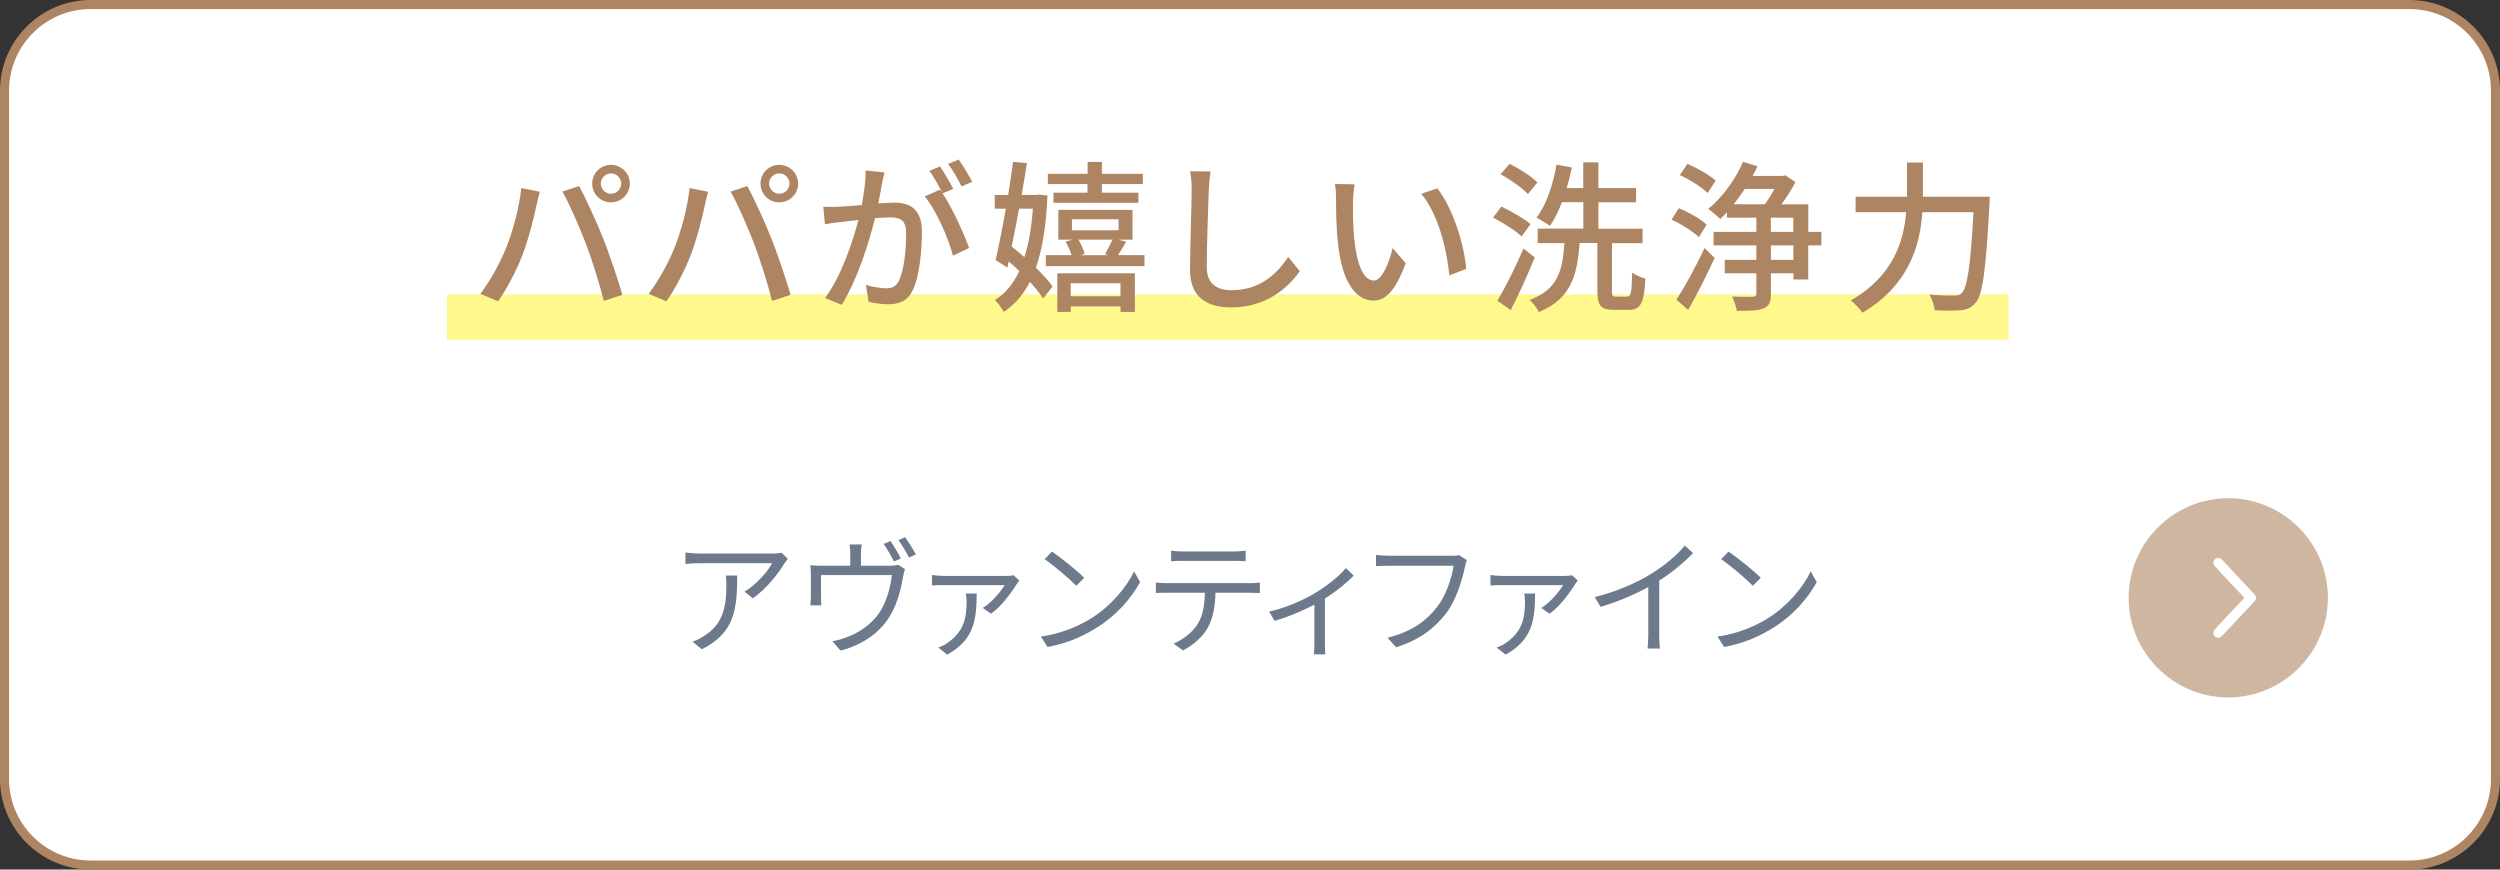 <?xml version="1.0" encoding="UTF-8"?>
<svg id="_レイヤー_2" data-name="レイヤー 2" xmlns="http://www.w3.org/2000/svg" viewBox="0 0 276 96">
  <rect x="0" y="0" width="276" height="96" fill="#333333" stroke="none"/>
  <defs>
    <style>
      .cls-1 {
        fill: #ceb6a1;
      }

      .cls-2 {
        stroke: #fff88c;
        stroke-miterlimit: 10;
        stroke-width: 5px;
      }

      .cls-2, .cls-3 {
        fill: none;
      }

      .cls-4 {
        fill: #fff;
      }

      .cls-5 {
        fill: #ae8563;
      }

      .cls-3 {
        stroke: #fff;
        stroke-linecap: round;
        stroke-linejoin: round;
        stroke-width: 1.08px;
      }

      .cls-6 {
        fill: #6c7a8b;
      }
    </style>
  </defs>
  <g id="_背景" data-name="背景">
    <g>
      <g>
        <rect class="cls-4" x=".5" y=".5" width="275" height="95" rx="9.5" ry="9.5"/>
        <path class="cls-5" d="M266,1c4.96,0,9,4.04,9,9v76c0,4.96-4.04,9-9,9H10c-4.96,0-9-4.04-9-9V10C1,5.04,5.04,1,10,1h256M266,0H10C4.5,0,0,4.5,0,10v76c0,5.5,4.5,10,10,10h256c5.5,0,10-4.5,10-10V10c0-5.5-4.5-10-10-10h0Z"/>
      </g>
      <line class="cls-2" x1="49.34" y1="35" x2="221.75" y2="35"/>
      <g>
        <path class="cls-5" d="M57.55,20.76l2.05.41c-.13.45-.29,1.13-.38,1.53-.23,1.19-.88,3.76-1.58,5.55-.65,1.67-1.67,3.62-2.65,5.02l-1.96-.83c1.13-1.49,2.16-3.4,2.79-4.93.79-1.93,1.51-4.59,1.73-6.75ZM62.09,21.15l1.85-.61c.72,1.35,1.93,3.96,2.65,5.78.68,1.73,1.64,4.54,2.12,6.23l-2.05.67c-.49-1.96-1.24-4.34-1.96-6.27-.72-1.87-1.84-4.45-2.61-5.8ZM67.45,18.2c1.15,0,2.09.94,2.09,2.07s-.94,2.07-2.09,2.07-2.07-.92-2.07-2.07.92-2.07,2.07-2.07ZM67.45,21.39c.61,0,1.13-.5,1.13-1.12s-.52-1.13-1.13-1.13-1.12.52-1.12,1.13.5,1.12,1.12,1.12Z"/>
        <path class="cls-5" d="M76.13,20.76l2.05.41c-.13.45-.29,1.13-.38,1.53-.23,1.19-.88,3.76-1.58,5.55-.65,1.67-1.67,3.62-2.65,5.02l-1.96-.83c1.13-1.49,2.16-3.4,2.79-4.93.79-1.93,1.51-4.59,1.73-6.75ZM80.66,21.15l1.85-.61c.72,1.35,1.93,3.96,2.65,5.78.68,1.73,1.64,4.54,2.12,6.23l-2.05.67c-.49-1.96-1.24-4.34-1.96-6.27-.72-1.87-1.84-4.45-2.61-5.8ZM86.03,18.2c1.15,0,2.09.94,2.09,2.07s-.94,2.07-2.09,2.07-2.07-.92-2.07-2.07.92-2.07,2.07-2.07ZM86.03,21.39c.61,0,1.13-.5,1.13-1.12s-.52-1.13-1.13-1.13-1.12.52-1.12,1.13.5,1.12,1.12,1.12Z"/>
        <path class="cls-5" d="M97.65,19.03c-.09.38-.2.83-.27,1.22-.09.54-.25,1.4-.41,2.21.72-.05,1.37-.09,1.78-.09,1.71,0,3.03.72,3.03,3.21,0,2.11-.27,4.93-1.01,6.46-.59,1.21-1.51,1.55-2.75,1.55-.68,0-1.53-.13-2.12-.27l-.31-1.87c.74.22,1.71.38,2.2.38.63,0,1.13-.16,1.46-.85.54-1.12.79-3.35.79-5.2,0-1.53-.68-1.78-1.82-1.78-.36,0-.95.04-1.62.09-.65,2.63-1.91,6.72-3.67,9.56l-1.85-.74c1.78-2.38,3.06-6.21,3.69-8.62-.81.09-1.53.16-1.94.22-.47.05-1.26.16-1.76.25l-.18-1.94c.61.04,1.12.02,1.73,0,.58-.02,1.53-.09,2.52-.18.25-1.31.43-2.67.43-3.82l2.11.22ZM104.06,21.35c1.08,1.62,2.39,4.5,2.93,6.03l-1.78.85c-.5-1.91-1.85-5.04-3.12-6.55l1.67-.74c.09.13.18.25.29.4-.36-.72-.94-1.8-1.44-2.48l1.17-.49c.45.65,1.1,1.78,1.46,2.48l-1.19.5ZM106.15,20.58c-.38-.77-.95-1.8-1.48-2.48l1.17-.49c.47.67,1.15,1.8,1.49,2.47l-1.19.5Z"/>
        <path class="cls-5" d="M115.64,21.6c-.14,3.31-.56,5.91-1.28,7.96.77.74,1.42,1.46,1.84,2.07l-1.04,1.33c-.34-.54-.85-1.17-1.46-1.84-.74,1.44-1.67,2.5-2.88,3.31-.23-.4-.65-1.01-.99-1.31,1.12-.67,2.02-1.75,2.7-3.19-.38-.38-.77-.72-1.17-1.06l-.14.67-1.31-.83c.36-1.48.76-3.55,1.13-5.67h-1.22v-1.51h1.48c.2-1.28.4-2.54.54-3.66l1.53.14c-.16,1.1-.36,2.29-.58,3.51h1.62l.29-.04.95.11ZM112.5,23.04c-.25,1.44-.54,2.88-.81,4.18.47.36.94.76,1.4,1.17.49-1.49.79-3.28.94-5.35h-1.53ZM126.35,28.17v1.21h-10.89v-1.21h2.84c-.14-.47-.4-1.04-.67-1.49l.76-.22h-1.55v-3.29h8.19v3.29h-1.55l.85.23c-.32.54-.63,1.06-.9,1.48h2.92ZM120.07,20.32h-4.39v-1.13h4.39v-1.31h1.58v1.31h4.52v1.13h-4.52v.95h4.03v1.12h-9.38v-1.12h3.76v-.95ZM116.72,30.17h8.57v4.27h-1.58v-.61h-5.49v.61h-1.49v-4.27ZM118.21,31.27v1.44h5.49v-1.44h-5.49ZM118.34,25.42h5.15v-1.21h-5.15v1.21ZM119.07,26.46c.31.52.56,1.15.68,1.57l-.47.14h3.1l-.38-.11c.25-.45.61-1.12.81-1.6h-3.75Z"/>
        <path class="cls-5" d="M133.65,18.92c-.11.65-.16,1.4-.2,2.03-.07,1.98-.22,6.09-.22,8.57,0,1.87,1.19,2.52,2.72,2.52,3.13,0,4.99-1.76,6.27-3.67l1.28,1.57c-1.19,1.69-3.58,4-7.58,4-2.72,0-4.54-1.17-4.54-4.12,0-2.54.18-7.13.18-8.86,0-.74-.05-1.46-.18-2.05l2.27.02Z"/>
        <path class="cls-5" d="M149.37,22.27c-.02,1.12,0,2.63.13,4.02.27,2.81.99,4.68,2.18,4.68.9,0,1.67-1.94,2.07-3.58l1.44,1.67c-1.13,3.06-2.23,4.12-3.55,4.12-1.8,0-3.46-1.73-3.94-6.43-.18-1.57-.2-3.69-.2-4.77,0-.45-.02-1.19-.13-1.67l2.18.04c-.09.52-.18,1.44-.18,1.93ZM161.86,29.69l-1.85.72c-.29-3.06-1.31-6.9-3.11-9.02l1.78-.59c1.64,2.07,2.95,6,3.19,8.89Z"/>
        <path class="cls-5" d="M167.98,26.1c-.65-.63-2.03-1.51-3.15-2.07l.92-1.22c1.12.52,2.52,1.33,3.22,1.94l-.99,1.35ZM169.44,28.41c-.77,1.91-1.76,4.09-2.65,5.82l-1.48-1.03c.83-1.37,2-3.69,2.88-5.76l1.24.97ZM168.68,21.42c-.63-.67-1.93-1.6-3.02-2.18l1.01-1.15c1.06.52,2.41,1.39,3.06,2.05l-1.04,1.28ZM179.65,32.73c.41,0,.49-.38.54-2.63.36.27,1.03.54,1.46.67-.14,2.7-.52,3.44-1.84,3.44h-1.64c-1.46,0-1.82-.49-1.82-2.09v-5.29h-1.96c-.27,3.64-.97,6.16-4.5,7.62-.2-.41-.65-1.04-1.03-1.33,3.15-1.17,3.64-3.24,3.85-6.28h-2.95v-1.6h5.04v-2.92h-2.36c-.38,1.01-.83,1.91-1.33,2.61-.34-.23-1.06-.7-1.48-.9,1.08-1.39,1.82-3.62,2.21-5.85l1.69.31c-.16.77-.34,1.53-.56,2.27h1.82v-2.84h1.67v2.84h4.16v1.57h-4.16v2.92h4.88v1.6h-3.38v5.29c0,.52.07.61.47.61h1.21Z"/>
        <path class="cls-5" d="M187.56,26.18c-.63-.61-1.96-1.44-3.02-1.94l.81-1.26c1.04.43,2.39,1.19,3.06,1.82l-.85,1.39ZM185.08,33.09c.88-1.37,2.16-3.67,3.1-5.71l1.12,1.1c-.86,1.87-1.96,4.03-2.92,5.73l-1.3-1.12ZM188.52,21.31c-.65-.65-1.98-1.49-3.06-1.98l.83-1.24c1.06.45,2.43,1.22,3.12,1.85l-.88,1.37ZM201.07,27.09h-1.44v3.76h-1.64v-.68h-2.48v2.27c0,.9-.2,1.37-.81,1.6-.59.27-1.55.29-2.95.27-.07-.43-.31-1.12-.52-1.57.99.04,2,.04,2.27.02.31-.02.4-.07.4-.34v-2.25h-3.49v-1.48h3.49v-1.6h-4.72v-1.49h4.72v-1.57h-3.24v-.59c-.25.25-.5.5-.74.74-.31-.31-.95-.85-1.33-1.12,1.51-1.22,2.99-3.21,3.84-5.19l1.6.49c-.16.36-.34.7-.54,1.06h3.31l.29-.07,1.13.76c-.41.77-.97,1.67-1.55,2.45h2.97v3.04h1.44v1.49ZM192.62,20.86c-.38.59-.81,1.17-1.22,1.69h3.44c.36-.49.76-1.12,1.06-1.69h-3.28ZM195.5,25.6h2.48v-1.57h-2.48v1.57ZM197.99,27.09h-2.48v1.6h2.48v-1.6Z"/>
        <path class="cls-5" d="M219.68,21.71s-.02.59-.04.83c-.4,7.29-.74,9.96-1.53,10.88-.49.58-.95.76-1.66.83-.65.07-1.8.05-2.86,0-.04-.49-.27-1.22-.59-1.73,1.19.11,2.29.11,2.74.11.4,0,.61-.05.83-.27.61-.58.99-3.04,1.3-8.93h-5.64c-.27,3.71-1.49,8.07-6.61,11.09-.27-.41-.9-1.04-1.3-1.35,4.68-2.68,5.85-6.5,6.12-9.74h-5.58v-1.71h5.67v-3.78h1.76v3.78h7.38Z"/>
      </g>
      <g>
        <path class="cls-6" d="M86.98,61.69c-.1.14-.28.35-.38.5-.56.95-1.89,2.76-3.49,3.87l-.92-.74c1.29-.76,2.61-2.27,3.05-3.14h-7.97c-.52,0-1.04.03-1.6.08v-1.26c.49.06,1.08.11,1.6.11h8.04c.27,0,.77-.04.98-.08l.69.66ZM81.39,63.54c0,3.8-.34,6.36-3.91,8.14l-1.02-.84c.38-.13.85-.35,1.25-.62,2.17-1.33,2.48-3.33,2.48-5.67,0-.34-.01-.64-.06-1.01h1.26Z"/>
        <path class="cls-6" d="M98.18,62.46c.53,0,.78-.06.97-.11l.76.48c-.07.2-.15.57-.21.84-.18,1.12-.59,2.87-1.37,4.2-1.05,1.85-2.97,3.28-5.53,3.96l-.91-1.04c.46-.07.99-.22,1.44-.39,1.4-.45,2.94-1.5,3.8-2.83.77-1.18,1.21-2.87,1.33-4.08h-7.82v2.51c0,.25.01.62.04.83h-1.22c.03-.24.06-.62.06-.9v-2.45c0-.29-.01-.77-.06-1.08.41.04.81.06,1.3.06h3.11v-1.3c0-.29-.01-.62-.08-1.05h1.34c-.06.43-.08.76-.08,1.05v1.3h3.14ZM98.69,61.98c-.28-.56-.76-1.4-1.13-1.93l.74-.32c.35.5.87,1.34,1.15,1.92l-.76.34ZM99.93,59.3c.36.52.91,1.39,1.18,1.91l-.76.34c-.31-.6-.77-1.4-1.16-1.92l.74-.32Z"/>
        <path class="cls-6" d="M112.53,64.09c-.08.1-.21.27-.28.38-.41.66-1.58,2.41-2.84,3.28l-.91-.63c.99-.6,2-1.83,2.41-2.52h-6.7c-.42-.01-.88,0-1.32.04v-1.16c.39.06.9.1,1.32.1h6.92c.21,0,.59-.03.77-.07l.63.59ZM107.83,65.53c-.03,2.98-.31,5.1-3.26,6.74l-.99-.78c.31-.11.64-.25.97-.48,1.89-1.27,2.16-2.82,2.16-4.65,0-.27-.04-.55-.08-.83h1.22Z"/>
        <path class="cls-6" d="M120.52,68.23c2.16-1.36,3.87-3.43,4.68-5.15l.67,1.19c-.97,1.75-2.59,3.66-4.71,4.97-1.4.9-3.17,1.75-5.51,2.19l-.74-1.15c2.45-.36,4.27-1.22,5.6-2.04ZM119.7,63.79l-.88.88c-.7-.73-2.45-2.23-3.49-2.93l.8-.85c.99.66,2.79,2.12,3.57,2.9Z"/>
        <path class="cls-6" d="M138,64.38c.29,0,.76-.01,1.09-.07v1.16c-.31-.01-.76-.03-1.09-.03h-3.81c-.04,1.51-.27,2.79-.83,3.82-.5.94-1.57,1.95-2.76,2.55l-1.04-.76c1.09-.45,2.1-1.26,2.65-2.14.62-.98.77-2.16.81-3.47h-4.19c-.43,0-.84,0-1.22.03v-1.16c.38.04.78.07,1.22.07h9.16ZM130.56,61.92c-.46,0-.92.01-1.27.04v-1.16c.39.04.81.08,1.26.08h5.67c.39,0,.9-.03,1.3-.08v1.16c-.41-.03-.9-.04-1.3-.04h-5.66Z"/>
        <path class="cls-6" d="M149.45,63.54c-.66.71-1.9,1.74-3.18,2.54v4.96c0,.42.01.99.07,1.2h-1.29c.03-.21.06-.78.06-1.2v-4.29c-1.19.63-2.87,1.36-4.4,1.79l-.6-1.02c1.79-.39,3.7-1.25,4.86-1.92,1.4-.81,2.9-1.99,3.61-2.89l.87.83Z"/>
        <path class="cls-6" d="M161.95,61.84c-.1.2-.15.43-.21.7-.31,1.47-.98,3.73-2.09,5.17-1.27,1.64-2.94,2.94-5.52,3.75l-.95-1.05c2.72-.69,4.29-1.88,5.46-3.38.99-1.27,1.65-3.22,1.83-4.57h-7.16c-.56,0-1.04.03-1.4.04v-1.23c.39.04.94.08,1.4.08h7.03c.21,0,.48,0,.74-.07l.85.55Z"/>
        <path class="cls-6" d="M174.19,64.09c-.08.1-.21.27-.28.38-.41.66-1.58,2.41-2.84,3.28l-.91-.63c.99-.6,2-1.83,2.41-2.52h-6.7c-.42-.01-.88,0-1.32.04v-1.16c.39.06.9.1,1.32.1h6.92c.21,0,.59-.03.77-.07l.63.59ZM169.48,65.53c-.03,2.98-.31,5.1-3.26,6.74l-.99-.78c.31-.11.64-.25.97-.48,1.89-1.27,2.16-2.82,2.16-4.65,0-.27-.04-.55-.08-.83h1.22Z"/>
        <path class="cls-6" d="M186.93,61.06c-.97.98-2.31,2.13-3.75,3.04v6c0,.53.03,1.22.08,1.5h-1.37c.04-.27.08-.97.08-1.5v-5.29c-1.5.83-3.43,1.64-5.27,2.19l-.64-1.09c2.34-.55,4.72-1.61,6.26-2.58,1.43-.88,2.9-2.1,3.68-3.1l.92.84Z"/>
        <path class="cls-6" d="M195.22,68.23c2.16-1.36,3.87-3.43,4.68-5.15l.67,1.19c-.97,1.75-2.59,3.66-4.71,4.97-1.4.9-3.17,1.75-5.51,2.19l-.74-1.15c2.45-.36,4.27-1.22,5.6-2.04ZM194.39,63.79l-.88.88c-.7-.73-2.45-2.23-3.49-2.93l.8-.85c.99.66,2.79,2.12,3.57,2.9Z"/>
      </g>
    </g>
  </g>
  <g id="_デザイン" data-name="デザイン">
    <g>
      <path class="cls-1" d="M235,66c0-6.05,4.95-11,11-11h0c6.05,0,11,4.95,11,11h0c0,6.05-4.95,11-11,11h0c-6.05,0-11-4.95-11-11h0Z"/>
      <polyline class="cls-3" points="244.89 62.13 248.52 66 244.89 69.87"/>
    </g>
  </g>
</svg>